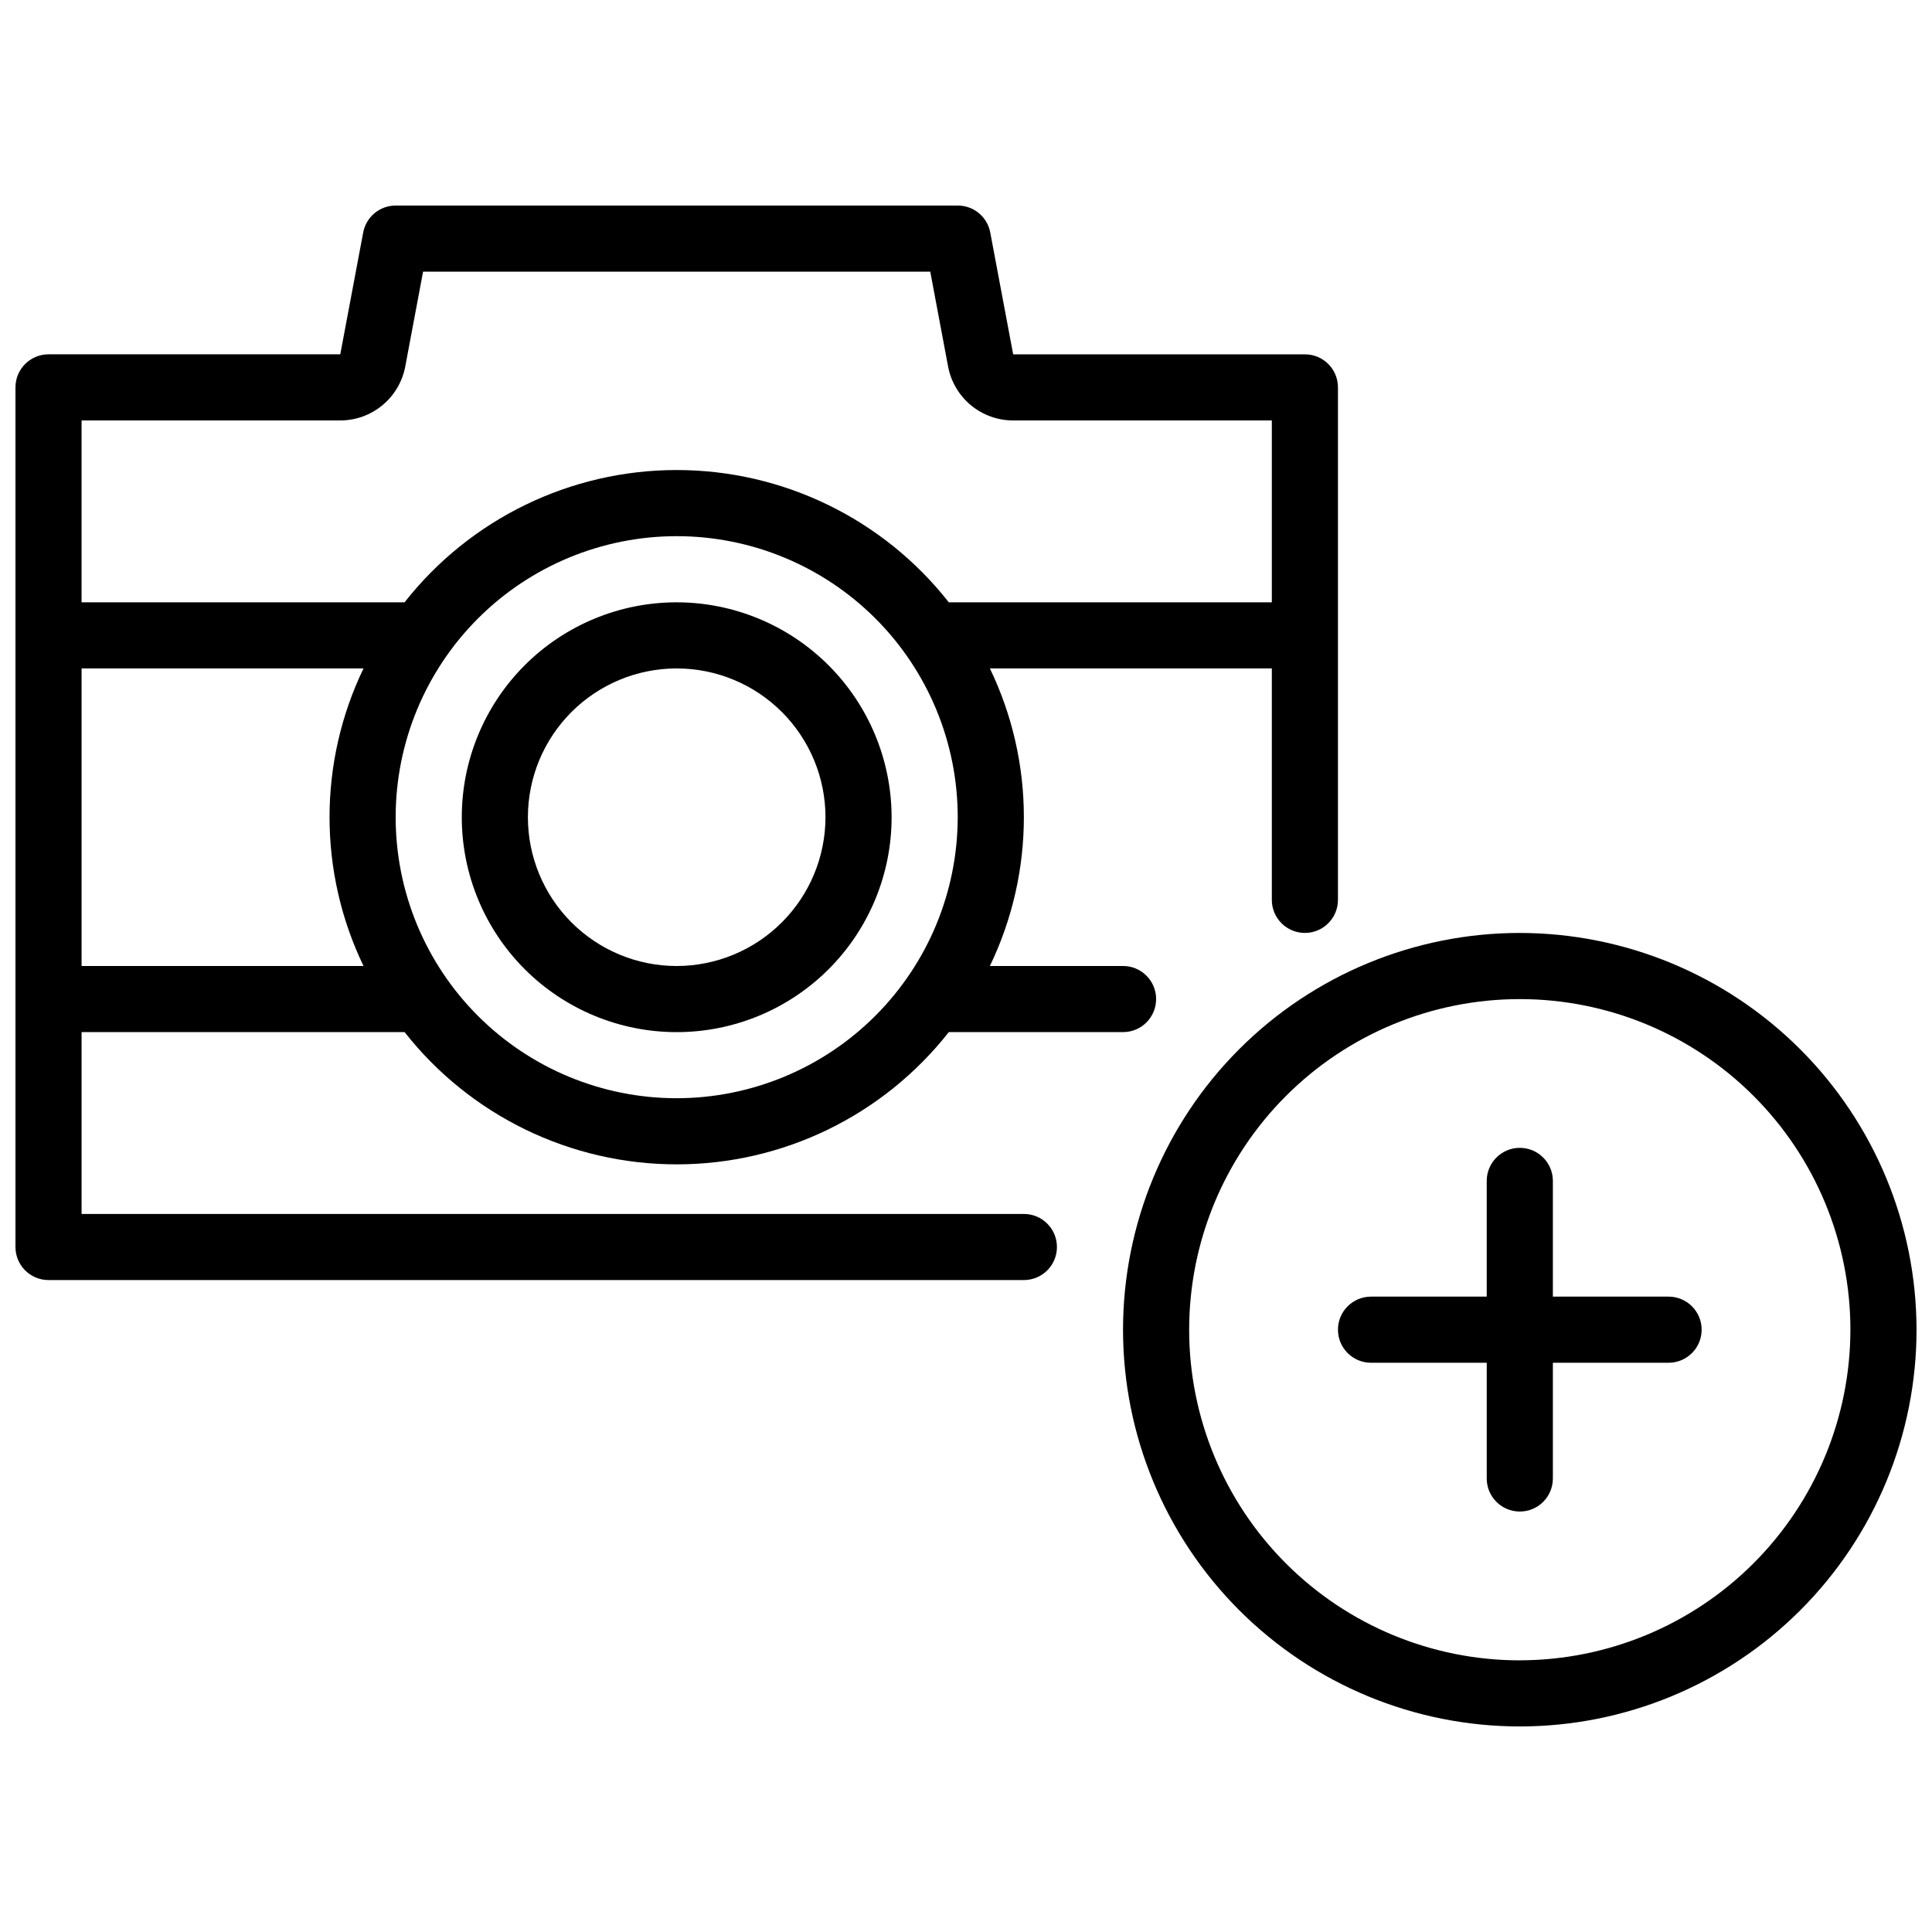 <?xml version="1.0" encoding="UTF-8"?>
<!-- Uploaded to: ICON Repo, www.iconrepo.com, Generator: ICON Repo Mixer Tools -->
<svg width="800px" height="800px" version="1.1" viewBox="144 144 512 512" xmlns="http://www.w3.org/2000/svg">
 <defs>
  <clipPath id="b">
   <path d="m148.09 198h350.91v286h-350.91z"/>
  </clipPath>
  <clipPath id="a">
   <path d="m441 391h210.9v211h-210.9z"/>
  </clipPath>
 </defs>
 <g clip-path="url(#b)">
  <path d="m415.33 465.71h-249.71v-48.191h85.602c17.387 22.129 43.973 35.051 72.113 35.047 28.145 0 54.73-12.922 72.113-35.055 0.02 0 0.035 0.008 0.055 0.008h46.121c4.84 0 8.762-3.922 8.762-8.762 0-4.84-3.922-8.762-8.762-8.762h-35.293c12.008-24.918 12.008-53.945 0-78.859h74.719v61.332c0 4.84 3.922 8.766 8.762 8.766s8.762-3.926 8.762-8.766v-135.81c0-4.836-3.922-8.758-8.758-8.758h-77.316l-6.07-32.285v0.004c-0.777-4.148-4.398-7.152-8.617-7.148h-148.95c-4.215-0.004-7.836 3-8.613 7.144l-6.07 32.281h-77.32c-4.836 0-8.758 3.922-8.758 8.758v227.82c0 4.836 3.922 8.754 8.758 8.754h258.48c4.84 0 8.762-3.922 8.762-8.758 0-4.84-3.922-8.762-8.762-8.762zm-249.71-65.715v-78.859h74.719c-12.008 24.914-12.008 53.941 0 78.859zm157.71 35.047c-19.754 0-38.695-7.848-52.664-21.816-13.965-13.965-21.812-32.91-21.812-52.66 0-19.754 7.848-38.695 21.812-52.664 13.969-13.965 32.91-21.812 52.664-21.812 19.754 0 38.695 7.848 52.664 21.812 13.965 13.969 21.812 32.91 21.812 52.664-0.023 19.746-7.875 38.676-21.84 52.637-13.961 13.965-32.891 21.816-52.637 21.84zm-89.16-179.62c4.086 0 8.043-1.43 11.188-4.039s5.281-6.234 6.039-10.25l4.723-25.141h134.41l4.723 25.141c0.758 4.019 2.894 7.644 6.043 10.254 3.148 2.609 7.106 4.035 11.195 4.035h68.555v48.191h-85.605c-17.387-22.129-43.973-35.051-72.113-35.051s-54.727 12.922-72.113 35.051h-85.602v-48.191z"/>
 </g>
 <path d="m323.33 303.62c-15.105 0-29.59 6-40.273 16.68-10.68 10.684-16.68 25.168-16.68 40.273 0 15.105 6 29.59 16.68 40.273 10.68 10.68 25.168 16.68 40.273 16.68s29.59-6 40.27-16.68c10.684-10.684 16.684-25.168 16.684-40.273-0.02-15.102-6.023-29.574-16.703-40.254-10.676-10.676-25.152-16.68-40.25-16.699zm0 96.383c-10.457 0-20.484-4.156-27.879-11.551s-11.551-17.422-11.551-27.879c0-10.457 4.156-20.488 11.551-27.883s17.422-11.547 27.879-11.547 20.484 4.152 27.879 11.547c7.394 7.394 11.551 17.426 11.551 27.883-0.012 10.453-4.172 20.477-11.562 27.867s-17.414 11.551-27.867 11.562z"/>
 <g clip-path="url(#a)">
  <path d="m546.76 391.24c-27.887 0-54.629 11.078-74.348 30.793-19.719 19.719-30.797 46.465-30.797 74.352 0 27.883 11.078 54.629 30.797 74.344 19.719 19.719 46.465 30.797 74.348 30.797 27.887 0 54.629-11.082 74.348-30.801s30.797-46.461 30.793-74.348c-0.031-27.875-11.121-54.598-30.832-74.309-19.711-19.711-46.434-30.797-74.309-30.828zm0 192.77c-23.238 0-45.527-9.23-61.957-25.664-16.434-16.43-25.664-38.719-25.664-61.957s9.23-45.523 25.664-61.957c16.43-16.43 38.719-25.66 61.957-25.66s45.523 9.23 61.953 25.66c16.434 16.434 25.664 38.719 25.664 61.957-0.027 23.23-9.27 45.5-25.695 61.922-16.426 16.426-38.695 25.664-61.922 25.691z"/>
 </g>
 <path d="m586.19 487.62h-30.664v-30.668c0-4.836-3.926-8.762-8.762-8.762-4.84 0-8.766 3.926-8.766 8.762v30.668h-30.664c-4.84 0-8.762 3.922-8.762 8.762s3.922 8.762 8.762 8.762h30.668v30.668h-0.004c0 4.84 3.926 8.762 8.766 8.762 4.836 0 8.762-3.922 8.762-8.762v-30.668h30.668-0.004c4.84 0 8.762-3.922 8.762-8.762s-3.922-8.762-8.762-8.762z"/>
</svg>